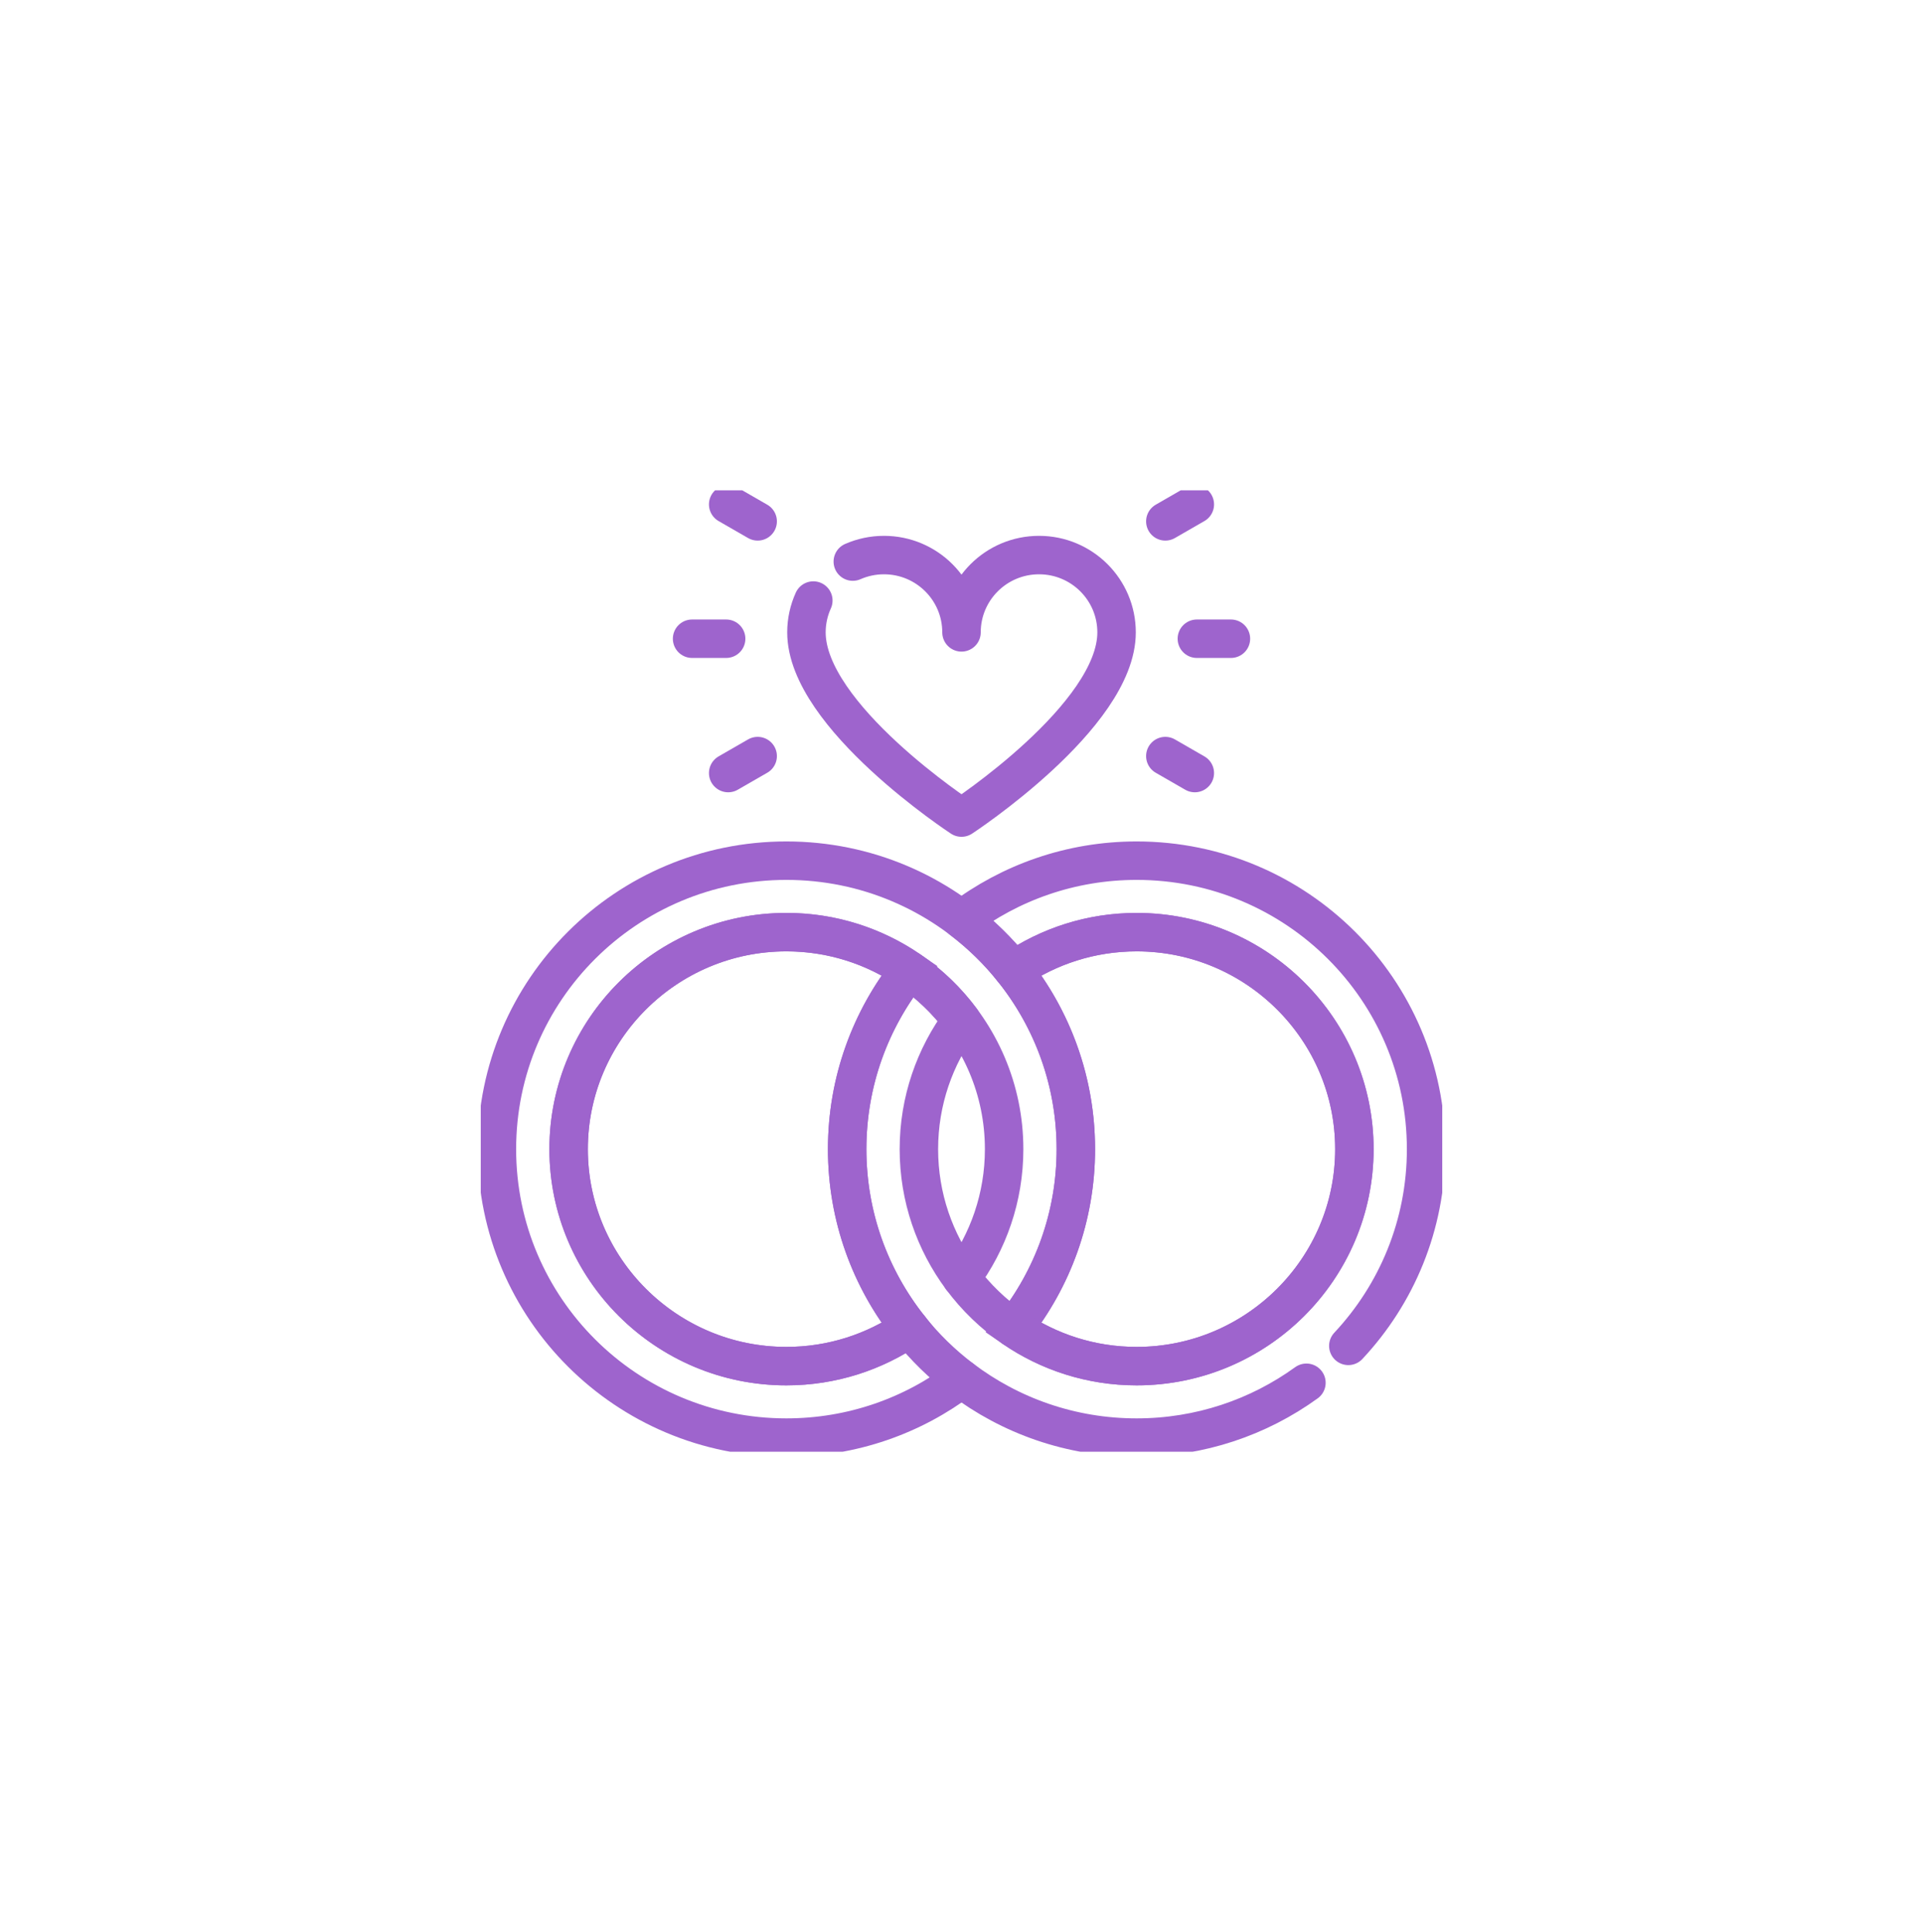 <svg width="200" height="201" viewBox="0 0 200 201" fill="none" xmlns="http://www.w3.org/2000/svg">
<g clip-path="url(#clip0_323_1308)">
<path d="M105.408 138.134C109.468 133.02 111.892 126.557 111.892 119.53C111.892 102.958 98.413 89.524 81.786 89.524C65.159 89.524 51.68 102.958 51.68 119.53C51.68 136.101 65.159 149.535 81.786 149.535C88.632 149.535 94.944 147.258 100.002 143.422M94.594 138.135C90.949 140.635 86.536 142.101 81.786 142.101C69.298 142.101 59.139 131.975 59.139 119.53C59.139 107.084 69.298 96.959 81.786 96.959C94.273 96.959 104.433 107.084 104.433 119.53C104.433 124.542 102.785 129.177 100.001 132.927" stroke="#9E64CD" stroke-width="4" stroke-miterlimit="10" stroke-linecap="round" stroke-linejoin="round"/>
<path d="M94.594 100.926C90.948 98.425 86.536 96.959 81.786 96.959C69.298 96.959 59.139 107.084 59.139 119.53C59.139 131.975 69.298 142.101 81.786 142.101C86.536 142.101 90.948 140.634 94.594 138.134C90.533 133.02 88.108 126.557 88.108 119.53C88.108 112.502 90.533 106.039 94.594 100.926Z" stroke="#9E64CD" stroke-width="4" stroke-miterlimit="10"/>
<path d="M105.407 138.134C109.053 140.634 113.465 142.101 118.215 142.101C130.702 142.101 140.862 131.975 140.862 119.53C140.862 107.084 130.702 96.959 118.215 96.959C113.465 96.959 109.053 98.425 105.407 100.926C109.468 106.039 111.892 112.502 111.892 119.53C111.892 126.557 109.467 133.02 105.407 138.134Z" stroke="#9E64CD" stroke-width="4" stroke-miterlimit="10"/>
<path d="M140.231 139.993C145.249 134.632 148.321 127.439 148.321 119.53C148.321 102.958 134.842 89.524 118.215 89.524C111.369 89.524 105.058 91.803 100 95.639C102.017 97.169 103.835 98.946 105.407 100.926C109.052 98.425 113.464 96.959 118.214 96.959C130.702 96.959 140.861 107.084 140.861 119.53C140.861 131.975 130.702 142.101 118.214 142.101C113.464 142.101 109.052 140.634 105.407 138.134C103.328 136.708 101.499 134.946 100 132.927C97.216 129.177 95.568 124.542 95.568 119.53C95.568 114.518 97.216 109.883 100 106.133C98.501 104.113 96.672 102.352 94.593 100.926C90.533 106.039 88.108 112.502 88.108 119.53C88.108 126.557 90.533 133.02 94.593 138.134C96.165 140.114 97.983 141.891 100 143.42C105.057 147.256 111.368 149.535 118.214 149.535C124.812 149.535 130.913 147.418 135.874 143.831" stroke="#9E64CD" stroke-width="4" stroke-miterlimit="10" stroke-linecap="round" stroke-linejoin="round"/>
<path d="M84.589 62.466C84.131 63.477 83.873 64.597 83.873 65.778C83.873 74.495 100 85.042 100 85.042C100 85.042 116.128 74.495 116.128 65.778C116.128 61.337 112.518 57.736 108.064 57.736C103.611 57.736 100 61.337 100 65.778C100 61.337 96.39 57.736 91.937 57.736C90.783 57.736 89.688 57.979 88.695 58.414" stroke="#9E64CD" stroke-width="4" stroke-miterlimit="10" stroke-linecap="round" stroke-linejoin="round"/>
<path d="M75.734 52.465L78.801 54.231" stroke="#9E64CD" stroke-width="4" stroke-miterlimit="10" stroke-linecap="round" stroke-linejoin="round"/>
<path d="M71.98 66.438H75.522" stroke="#9E64CD" stroke-width="4" stroke-miterlimit="10" stroke-linecap="round" stroke-linejoin="round"/>
<path d="M75.734 80.411L78.801 78.645" stroke="#9E64CD" stroke-width="4" stroke-miterlimit="10" stroke-linecap="round" stroke-linejoin="round"/>
<path d="M124.266 80.411L121.199 78.645" stroke="#9E64CD" stroke-width="4" stroke-miterlimit="10" stroke-linecap="round" stroke-linejoin="round"/>
<path d="M128.021 66.438H124.479" stroke="#9E64CD" stroke-width="4" stroke-miterlimit="10" stroke-linecap="round" stroke-linejoin="round"/>
<path d="M124.266 52.465L121.199 54.231" stroke="#9E64CD" stroke-width="4" stroke-miterlimit="10" stroke-linecap="round" stroke-linejoin="round"/>
</g>
<defs>
<clipPath id="clip0_323_1308">
<rect width="100" height="100" fill="white" transform="translate(50 51)"/>
</clipPath>
</defs>
</svg>
